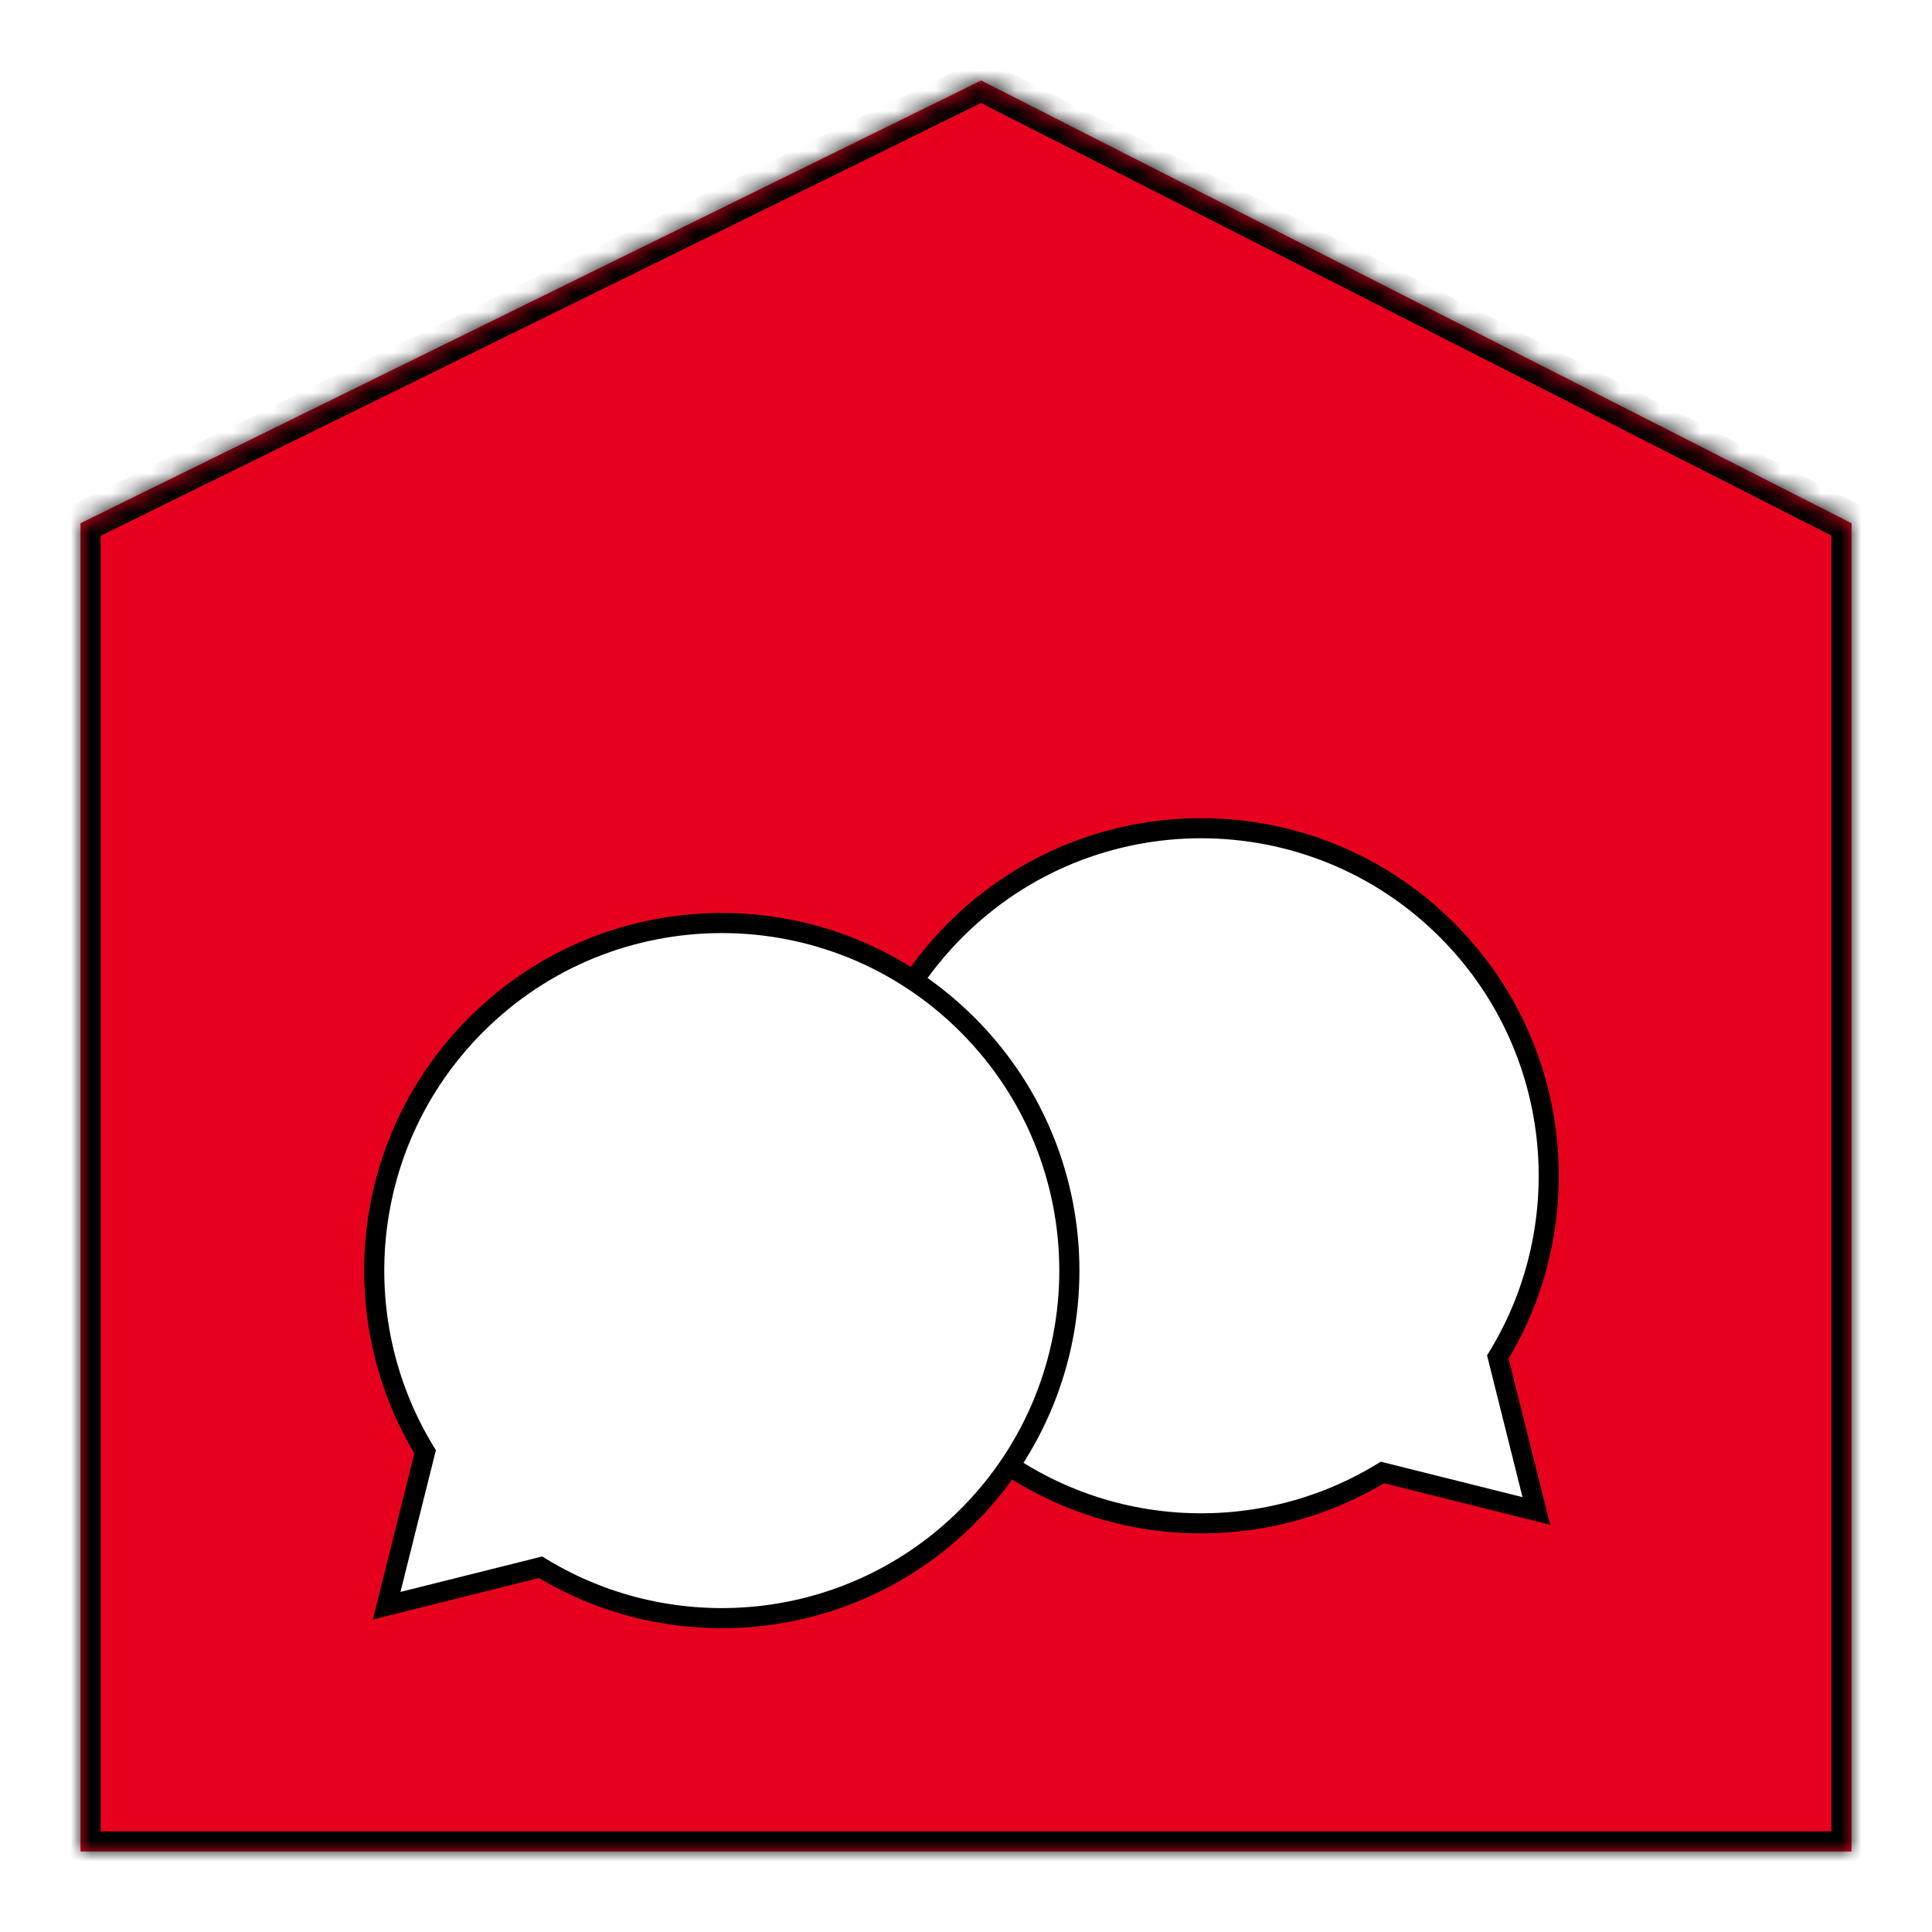 <?xml version="1.0" encoding="UTF-8"?>
<svg xmlns="http://www.w3.org/2000/svg" width="96" height="96" viewBox="0 0 96 96" fill="none">
  <mask id="path-1-inside-1_136_77" fill="white">
    <path fill-rule="evenodd" clip-rule="evenodd" d="M4 26L48.754 4L92 26V92H4V26Z"></path>
  </mask>
  <path fill-rule="evenodd" clip-rule="evenodd" d="M4 26L48.754 4L92 26V92H4V26Z" fill="#E7001D"></path>
  <path d="M48.754 4L49.208 3.109L48.762 2.882L48.313 3.103L48.754 4ZM4 26L3.559 25.103L3 25.377V26H4ZM92 26H93V25.387L92.453 25.109L92 26ZM92 92V93H93V92H92ZM4 92H3V93H4V92ZM48.313 3.103L3.559 25.103L4.441 26.897L49.195 4.897L48.313 3.103ZM92.453 25.109L49.208 3.109L48.301 4.891L91.547 26.891L92.453 25.109ZM91 26V92H93V26H91ZM92 91H4V93H92V91ZM5 92V26H3V92H5Z" fill="black" mask="url(#path-1-inside-1_136_77)"></path>
  <g filter="url(#filter0_d_136_77)">
    <path fill-rule="evenodd" clip-rule="evenodd" d="M74.427 63.431C78.498 56.779 77.655 47.969 71.898 42.212C65.153 35.468 54.218 35.468 47.473 42.212C40.729 48.957 40.729 59.892 47.473 66.637C53.23 72.394 62.041 73.237 68.692 69.166L76.339 71.078L74.427 63.431Z" fill="white"></path>
    <path d="M74.427 63.431L74.001 63.169L73.891 63.348L73.942 63.552L74.427 63.431ZM68.692 69.166L68.813 68.681L68.61 68.63L68.431 68.739L68.692 69.166ZM76.339 71.078L76.218 71.563L77.026 71.765L76.824 70.956L76.339 71.078ZM71.544 42.566C77.134 48.156 77.954 56.711 74.001 63.169L74.853 63.692C79.042 56.848 78.176 47.783 72.251 41.859L71.544 42.566ZM47.827 42.566C54.376 36.016 64.995 36.016 71.544 42.566L72.251 41.859C65.312 34.919 54.06 34.919 47.12 41.859L47.827 42.566ZM47.827 66.283C41.278 59.734 41.278 49.115 47.827 42.566L47.12 41.859C40.18 48.799 40.18 60.05 47.12 66.99L47.827 66.283ZM68.431 68.739C61.972 72.692 53.417 71.873 47.827 66.283L47.12 66.99C53.044 72.914 62.109 73.781 68.953 69.592L68.431 68.739ZM76.46 70.593L68.813 68.681L68.57 69.651L76.218 71.563L76.46 70.593ZM73.942 63.552L75.854 71.199L76.824 70.956L74.912 63.309L73.942 63.552Z" fill="black"></path>
  </g>
  <g filter="url(#filter1_d_136_77)">
    <path fill-rule="evenodd" clip-rule="evenodd" d="M26.859 73.876C33.51 77.947 42.321 77.104 48.078 71.347C54.822 64.602 54.822 53.667 48.078 46.922C41.333 40.178 30.398 40.178 23.653 46.922C17.896 52.679 17.053 61.49 21.124 68.141L19.212 75.788L26.859 73.876Z" fill="white"></path>
    <path d="M26.859 73.876L27.12 73.45L26.941 73.34L26.738 73.391L26.859 73.876ZM21.124 68.141L21.609 68.262L21.66 68.059L21.55 67.88L21.124 68.141ZM19.212 75.788L18.727 75.666L18.525 76.475L19.334 76.273L19.212 75.788ZM47.724 70.993C42.134 76.583 33.579 77.403 27.12 73.45L26.598 74.302C33.442 78.491 42.507 77.625 48.431 71.701L47.724 70.993ZM47.724 47.276C54.273 53.825 54.273 64.444 47.724 70.993L48.431 71.701C55.371 64.761 55.371 53.509 48.431 46.569L47.724 47.276ZM24.007 47.276C30.556 40.727 41.175 40.727 47.724 47.276L48.431 46.569C41.491 39.629 30.239 39.629 23.299 46.569L24.007 47.276ZM21.55 67.88C17.597 61.421 18.417 52.866 24.007 47.276L23.299 46.569C17.375 52.493 16.509 61.558 20.698 68.402L21.55 67.88ZM19.697 75.909L21.609 68.262L20.639 68.019L18.727 75.666L19.697 75.909ZM26.738 73.391L19.091 75.303L19.334 76.273L26.98 74.361L26.738 73.391Z" fill="black"></path>
  </g>
  <defs>
    <filter id="filter0_d_136_77" x="37.915" y="36.654" width="43.541" height="43.541" filterUnits="userSpaceOnUse" color-interpolation-filters="sRGB">
      <feFlood flood-opacity="0" result="BackgroundImageFix"></feFlood>
      <feColorMatrix in="SourceAlpha" type="matrix" values="0 0 0 0 0 0 0 0 0 0 0 0 0 0 0 0 0 0 127 0" result="hardAlpha"></feColorMatrix>
      <feOffset dy="4"></feOffset>
      <feGaussianBlur stdDeviation="2"></feGaussianBlur>
      <feComposite in2="hardAlpha" operator="out"></feComposite>
      <feColorMatrix type="matrix" values="0 0 0 0 0 0 0 0 0 0 0 0 0 0 0 0 0 0 0.25 0"></feColorMatrix>
      <feBlend mode="normal" in2="BackgroundImageFix" result="effect1_dropShadow_136_77"></feBlend>
      <feBlend mode="normal" in="SourceGraphic" in2="effect1_dropShadow_136_77" result="shape"></feBlend>
    </filter>
    <filter id="filter1_d_136_77" x="14.095" y="41.364" width="43.541" height="43.541" filterUnits="userSpaceOnUse" color-interpolation-filters="sRGB">
      <feFlood flood-opacity="0" result="BackgroundImageFix"></feFlood>
      <feColorMatrix in="SourceAlpha" type="matrix" values="0 0 0 0 0 0 0 0 0 0 0 0 0 0 0 0 0 0 127 0" result="hardAlpha"></feColorMatrix>
      <feOffset dy="4"></feOffset>
      <feGaussianBlur stdDeviation="2"></feGaussianBlur>
      <feComposite in2="hardAlpha" operator="out"></feComposite>
      <feColorMatrix type="matrix" values="0 0 0 0 0 0 0 0 0 0 0 0 0 0 0 0 0 0 0.25 0"></feColorMatrix>
      <feBlend mode="normal" in2="BackgroundImageFix" result="effect1_dropShadow_136_77"></feBlend>
      <feBlend mode="normal" in="SourceGraphic" in2="effect1_dropShadow_136_77" result="shape"></feBlend>
    </filter>
  </defs>
</svg>

